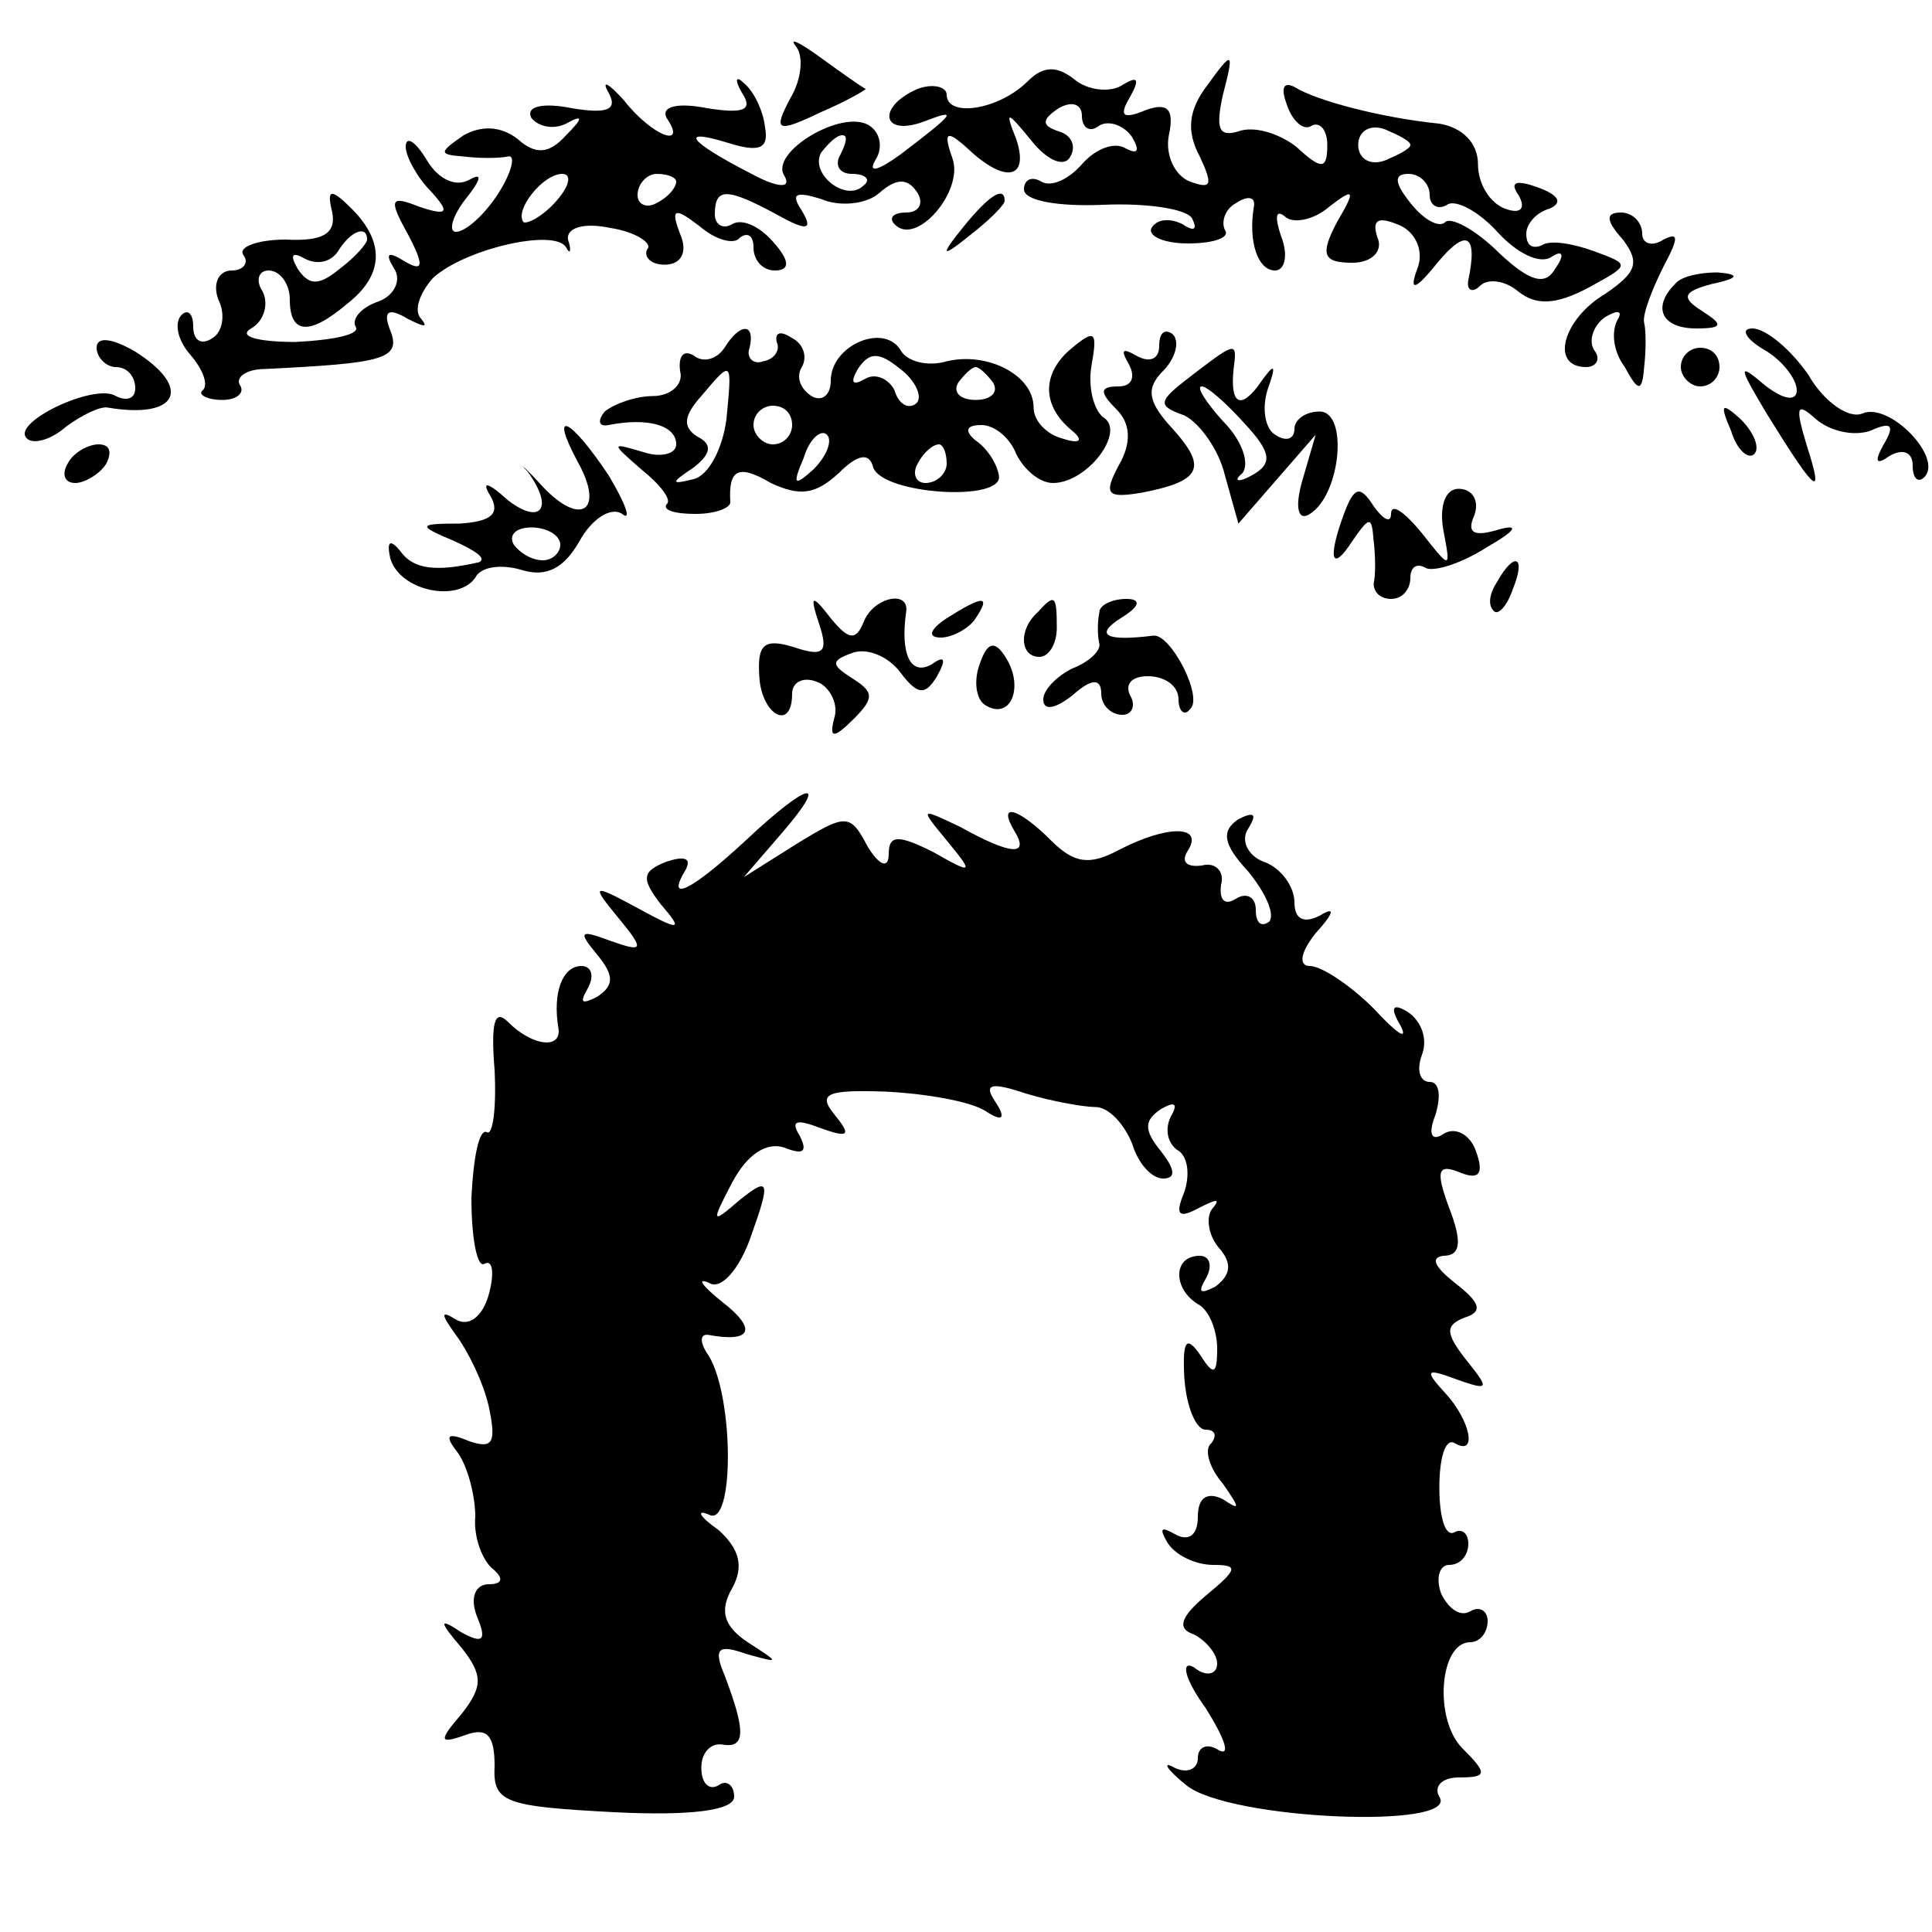 <?xml version="1.0" standalone="no"?>
<!DOCTYPE svg PUBLIC "-//W3C//DTD SVG 20010904//EN"
 "http://www.w3.org/TR/2001/REC-SVG-20010904/DTD/svg10.dtd">
<svg version="1.0" xmlns="http://www.w3.org/2000/svg"
 width="100pt" height="100pt" viewBox="0 0 100 100"
 preserveAspectRatio="xMidYMid meet">
<g transform="translate(0,100) scale(0.1,-0.1)"
fill="#000000" stroke="none">
<path d="M412 976 c4 -5 3 -17 -3 -27 -9 -17 -7 -18 16 -7 14 6 24 12 23 12
-2 1 -12 8 -23 16 -11 8 -17 11 -13 6z"/>
<path d="M532 958 c-15 -15 -42 -19 -42 -7 0 4 -7 6 -15 3 -21 -9 -19 -25 3
-17 18 7 17 5 -12 -17 -11 -8 -17 -10 -13 -3 4 6 3 14 -3 18 -14 9 -52 -14
-44 -26 4 -7 -4 -6 -17 1 -33 17 -38 24 -12 16 16 -5 21 -3 19 8 -1 9 -6 19
-11 23 -4 4 -5 2 -1 -5 6 -9 1 -11 -18 -8 -15 3 -24 1 -21 -5 11 -16 -7 -10
-22 9 -8 9 -12 11 -8 4 5 -9 -1 -11 -19 -8 -15 3 -24 1 -21 -5 4 -5 12 -6 18
-3 9 5 9 3 0 -6 -9 -10 -16 -10 -25 -2 -9 7 -19 7 -28 2 -13 -9 -13 -10 0 -11
8 -1 18 -1 23 0 4 1 2 -8 -5 -19 -7 -11 -17 -20 -22 -20 -4 0 -2 8 5 17 8 10
9 14 2 10 -7 -4 -16 0 -22 10 -6 10 -11 13 -11 7 0 -5 6 -16 13 -23 10 -11 9
-13 -6 -8 -15 6 -16 4 -6 -14 9 -17 8 -20 -2 -14 -8 5 -10 4 -5 -4 4 -6 0 -14
-8 -17 -9 -3 -14 -9 -12 -13 3 -4 -11 -7 -31 -8 -20 0 -30 3 -23 7 7 4 9 13 6
19 -4 6 -2 11 3 11 6 0 11 -7 11 -15 0 -18 10 -19 30 -2 19 15 19 32 2 49 -11
11 -13 10 -10 -2 2 -11 -5 -15 -24 -14 -15 0 -25 -4 -22 -8 3 -4 0 -8 -6 -8
-7 0 -10 -7 -7 -15 4 -8 2 -17 -3 -20 -6 -4 -10 -1 -10 6 0 7 -3 9 -6 6 -4 -4
-2 -13 4 -20 7 -8 10 -16 7 -19 -3 -2 2 -5 10 -5 8 0 12 4 9 8 -2 4 4 8 13 8
61 3 71 5 65 20 -4 10 -1 12 9 6 8 -4 11 -5 7 0 -4 4 -1 13 6 21 16 15 63 26
69 16 2 -4 3 -2 1 4 -1 6 8 9 22 6 13 -2 22 -8 19 -11 -2 -4 2 -8 9 -8 9 0 12
7 8 16 -5 13 -3 14 10 4 8 -7 18 -10 21 -6 4 3 7 1 7 -5 0 -7 5 -12 11 -12 8
0 8 5 -1 15 -7 8 -16 12 -21 9 -5 -3 -9 0 -9 5 0 14 6 14 32 0 16 -9 19 -8 13
2 -6 9 -3 10 10 6 9 -4 23 -3 30 3 9 8 15 8 20 0 3 -5 1 -10 -6 -10 -7 0 -9
-3 -6 -6 11 -12 36 17 30 34 -5 14 -3 15 8 5 19 -18 32 -16 25 5 -6 15 -5 15
8 -1 8 -10 17 -14 20 -8 3 5 1 11 -6 13 -9 3 -9 6 0 12 7 4 12 2 12 -4 0 -6 4
-9 9 -5 5 3 13 0 17 -6 4 -7 3 -9 -3 -6 -6 4 -16 0 -23 -8 -7 -8 -16 -12 -21
-9 -5 3 -9 1 -9 -4 0 -6 18 -9 41 -8 22 1 43 -2 46 -7 3 -6 1 -7 -5 -3 -6 3
-13 3 -16 -2 -2 -4 6 -8 19 -8 13 0 22 3 19 7 -2 4 0 11 6 14 6 4 10 3 9 -2
-3 -18 2 -33 11 -33 5 0 7 8 3 18 -3 9 -3 14 2 10 4 -4 15 -2 23 5 13 10 14 9
4 -8 -9 -17 -7 -21 8 -21 10 0 16 6 13 13 -3 9 0 11 10 7 9 -3 14 -13 11 -22
-5 -13 -2 -13 10 2 15 18 21 15 16 -9 -1 -5 2 -7 6 -3 4 4 13 3 20 -3 9 -7 19
-7 36 2 22 12 22 12 3 19 -11 4 -23 6 -27 3 -5 -2 -8 0 -8 6 0 5 5 11 12 13 7
3 5 7 -6 11 -11 4 -15 3 -10 -4 4 -7 1 -10 -7 -7 -8 3 -14 13 -14 23 0 11 -8
19 -20 21 -30 3 -64 12 -75 19 -6 3 -7 -1 -4 -9 3 -9 9 -14 13 -11 4 2 8 -2 8
-10 0 -13 -3 -13 -16 -1 -9 7 -22 11 -30 8 -10 -3 -12 1 -8 19 6 23 5 23 -8 5
-10 -13 -11 -24 -4 -37 7 -15 6 -17 -5 -13 -8 3 -13 14 -11 24 3 14 -1 17 -12
13 -12 -5 -14 -3 -8 7 5 9 4 11 -4 6 -6 -4 -18 -3 -25 3 -9 7 -16 7 -24 -1z
m198 -33 c0 -2 -6 -5 -13 -8 -8 -3 -14 1 -14 8 0 7 6 11 14 8 7 -3 13 -6 13
-8z m-295 -5 c-3 -5 -1 -10 6 -10 7 0 10 -3 6 -6 -9 -9 -28 6 -22 17 4 5 8 9
11 9 3 0 2 -4 -1 -10z m-147 -24 c-7 -8 -15 -12 -17 -11 -5 6 10 25 20 25 5 0
4 -6 -3 -14z m62 10 c0 -3 -4 -8 -10 -11 -5 -3 -10 -1 -10 4 0 6 5 11 10 11 6
0 10 -2 10 -4z m390 -7 c0 -5 4 -8 9 -5 4 3 16 -3 26 -14 10 -11 22 -17 28
-13 6 4 7 1 2 -6 -5 -9 -13 -7 -29 8 -12 12 -25 19 -28 16 -3 -3 -11 1 -18 10
-8 10 -9 15 -1 15 6 0 11 -5 11 -11z m-550 -23 c0 -2 -6 -9 -14 -15 -11 -9
-16 -9 -22 0 -4 7 -3 9 4 5 6 -3 13 -2 17 4 6 10 15 14 15 6z"/>
<path d="M499 883 c-13 -16 -12 -17 4 -4 9 7 17 15 17 17 0 8 -8 3 -21 -13z"/>
<path d="M840 876 c9 -12 7 -17 -9 -28 -22 -13 -29 -38 -10 -38 5 0 8 4 4 9
-3 5 0 13 6 17 7 4 9 3 6 -2 -3 -6 -2 -16 4 -24 7 -13 9 -13 10 0 1 8 1 19 0
23 -1 4 4 17 10 29 8 15 8 18 0 14 -6 -4 -11 -2 -11 3 0 6 -5 11 -11 11 -8 0
-8 -4 1 -14z"/>
<path d="M867 853 c-12 -12 -7 -23 11 -23 14 0 14 2 3 9 -11 7 -10 10 5 14 14
3 15 5 3 6 -9 0 -19 -2 -22 -6z"/>
<path d="M50 820 c0 -5 5 -10 10 -10 6 0 10 -5 10 -11 0 -5 -4 -7 -10 -4 -11
7 -55 -14 -46 -22 3 -3 12 -1 20 6 8 6 18 11 22 10 36 -6 44 10 14 29 -12 7
-20 8 -20 2z"/>
<path d="M375 820 c-4 -6 -11 -8 -16 -4 -5 3 -8 0 -7 -8 2 -7 -5 -13 -14 -13
-9 0 -20 -4 -25 -8 -4 -5 -3 -8 2 -7 20 4 35 0 35 -10 0 -5 -8 -7 -17 -4 -17
5 -17 5 -1 -9 10 -8 16 -16 13 -18 -2 -3 4 -5 15 -5 10 0 18 3 18 6 -1 17 4
20 21 10 15 -7 23 -6 35 5 10 10 16 11 18 3 5 -14 68 -18 65 -4 -1 6 -6 14
-12 18 -6 5 -5 8 3 8 7 0 15 -7 18 -15 4 -8 12 -15 19 -15 18 0 38 27 26 34
-5 4 -8 16 -6 27 3 17 2 19 -10 9 -16 -13 -16 -30 0 -43 6 -5 4 -7 -5 -4 -8 2
-15 9 -15 16 0 17 -24 29 -45 24 -10 -3 -21 0 -24 6 -9 14 -36 2 -36 -16 0 -8
-5 -11 -10 -8 -6 4 -8 10 -5 15 3 5 1 12 -5 15 -6 4 -9 3 -8 -2 2 -4 -1 -9 -7
-10 -5 -2 -9 2 -7 7 3 13 -5 13 -13 0z m99 -29 c-4 -3 -9 0 -11 7 -3 6 -10 9
-15 6 -7 -4 -8 -2 -4 5 6 9 11 9 22 0 8 -6 12 -15 8 -18z m-98 -8 c-2 -15 -9
-29 -17 -31 -12 -3 -12 -2 0 6 9 7 10 12 2 16 -8 5 -7 11 2 21 16 19 16 19 13
-12z m138 19 c3 -5 -1 -9 -9 -9 -8 0 -12 4 -9 9 3 4 7 8 9 8 2 0 6 -4 9 -8z
m-104 -22 c0 -5 -4 -10 -10 -10 -5 0 -10 5 -10 10 0 6 5 10 10 10 6 0 10 -4
10 -10z m11 -23 c-10 -9 -11 -8 -5 6 3 10 9 15 12 12 3 -3 0 -11 -7 -18z m69
3 c0 -5 -5 -10 -11 -10 -5 0 -7 5 -4 10 3 6 8 10 11 10 2 0 4 -4 4 -10z"/>
<path d="M600 821 c0 -7 -5 -9 -12 -5 -7 4 -8 3 -4 -4 4 -7 2 -12 -5 -12 -10
0 -10 -3 -1 -12 7 -7 8 -17 1 -29 -8 -15 -6 -17 12 -14 31 6 34 13 16 33 -13
14 -14 21 -5 30 6 6 9 15 5 19 -4 3 -7 1 -7 -6z"/>
<path d="M913 819 c9 -5 17 -15 17 -21 0 -6 -7 -5 -17 3 -14 12 -13 9 2 -16
26 -42 29 -43 20 -15 -6 20 -5 22 5 13 7 -6 19 -9 28 -6 11 5 13 3 7 -7 -5 -9
-4 -11 3 -6 7 4 12 2 12 -5 0 -7 3 -9 6 -6 10 10 -18 39 -32 33 -7 -3 -20 6
-28 20 -9 13 -22 24 -29 24 -6 0 -4 -5 6 -11z"/>
<path d="M616 805 c-17 -13 -17 -15 -3 -20 8 -4 18 -18 21 -31 l7 -25 20 23
20 23 -7 -24 c-4 -14 -2 -21 4 -17 16 10 20 53 5 53 -7 0 -13 -4 -13 -9 0 -5
-4 -7 -10 -3 -5 3 -7 13 -4 23 5 14 4 15 -5 2 -10 -13 -15 -8 -12 13 1 10 -1
9 -23 -8z m28 -24 c14 -15 15 -21 4 -27 -7 -4 -10 -3 -5 1 4 5 0 17 -10 27 -9
10 -14 18 -11 18 3 0 13 -9 22 -19z"/>
<path d="M870 810 c0 -5 5 -10 10 -10 6 0 10 5 10 10 0 6 -4 10 -10 10 -5 0
-10 -4 -10 -10z"/>
<path d="M896 777 c3 -10 9 -15 12 -12 3 3 0 11 -7 18 -10 9 -11 8 -5 -6z"/>
<path d="M299 761 c14 -25 2 -34 -18 -13 -9 10 -13 13 -8 8 14 -19 7 -28 -10
-15 -11 10 -14 10 -9 2 5 -9 0 -13 -16 -14 -22 0 -22 -1 -3 -9 11 -5 17 -9 13
-11 -22 -5 -34 -4 -41 6 -5 6 -7 5 -5 -4 5 -17 35 -23 44 -10 3 6 14 7 24 4
13 -4 22 1 30 15 6 11 16 18 22 14 5 -4 2 5 -7 20 -20 30 -31 35 -16 7z m-9
-43 c0 -4 -4 -8 -9 -8 -6 0 -12 4 -15 8 -3 5 1 9 9 9 8 0 15 -4 15 -9z"/>
<path d="M35 760 c-3 -5 -2 -10 4 -10 5 0 13 5 16 10 3 6 2 10 -4 10 -5 0 -13
-4 -16 -10z"/>
<path d="M696 735 c-9 -24 -7 -32 4 -15 9 13 10 13 11 0 1 -8 1 -18 0 -22 0
-5 4 -8 9 -8 6 0 10 5 10 11 0 5 3 8 8 5 4 -2 18 2 32 11 14 8 17 12 6 9 -13
-4 -17 -2 -13 7 3 8 -1 14 -8 14 -7 0 -10 -9 -8 -21 4 -21 4 -21 -11 -2 -9 11
-16 16 -16 10 0 -5 -4 -3 -9 4 -7 11 -10 10 -15 -3z"/>
<path d="M775 699 c-4 -6 -5 -12 -2 -15 2 -3 7 2 10 11 7 17 1 20 -8 4z"/>
<path d="M424 677 c5 -15 2 -17 -13 -12 -16 5 -19 1 -18 -15 1 -20 17 -29 17
-9 0 6 6 9 13 6 6 -2 11 -11 9 -18 -3 -11 -1 -12 10 -1 11 11 10 14 -1 21 -11
7 -11 9 0 13 8 3 19 -2 25 -10 9 -12 13 -12 19 -2 5 9 4 11 -3 6 -11 -6 -16 6
-13 27 2 12 -17 8 -22 -5 -4 -10 -8 -9 -17 2 -10 13 -11 12 -6 -3z"/>
<path d="M490 680 c-9 -6 -10 -10 -3 -10 6 0 15 5 18 10 8 12 4 12 -15 0z"/>
<path d="M537 683 c-10 -9 -9 -23 1 -23 5 0 9 7 9 15 0 17 -1 18 -10 8z"/>
<path d="M569 683 c-1 -5 -1 -12 0 -16 1 -4 -6 -10 -14 -13 -8 -4 -15 -11 -15
-16 0 -6 6 -5 15 2 10 9 15 9 15 1 0 -6 5 -11 11 -11 5 0 7 5 4 10 -3 6 1 10
9 10 9 0 16 -5 16 -12 0 -6 3 -9 6 -5 7 6 -10 39 -19 38 -24 -3 -31 0 -17 9
10 6 11 10 3 10 -7 0 -14 -3 -14 -7z"/>
<path d="M507 656 c-3 -8 -2 -18 3 -21 13 -8 20 9 11 24 -6 10 -10 9 -14 -3z"/>
<path d="M386 565 c-28 -26 -42 -33 -31 -15 3 6 -1 7 -10 4 -13 -5 -13 -9 -3
-22 12 -14 10 -14 -12 -2 -24 13 -24 12 -10 -5 14 -17 13 -18 -4 -12 -16 6
-17 5 -7 -7 9 -11 9 -16 0 -22 -8 -4 -9 -3 -5 4 4 7 2 12 -3 12 -10 0 -15 -14
-12 -32 2 -11 -13 -10 -26 3 -7 7 -9 0 -7 -25 1 -20 -1 -34 -4 -32 -4 2 -7
-13 -8 -34 0 -21 3 -37 7 -34 4 2 5 -5 2 -16 -3 -11 -10 -17 -17 -13 -8 5 -8
3 0 -8 6 -8 14 -24 17 -37 4 -19 2 -22 -10 -18 -12 5 -13 3 -6 -6 5 -7 9 -22
9 -33 -1 -11 4 -23 9 -27 6 -5 5 -8 -2 -8 -7 0 -10 -7 -6 -17 5 -12 3 -14 -8
-8 -12 8 -12 6 0 -8 11 -14 11 -20 0 -34 -12 -14 -12 -16 2 -11 11 4 15 0 15
-16 -1 -19 5 -21 62 -24 40 -2 62 1 62 8 0 6 -4 9 -8 6 -5 -3 -9 1 -9 9 0 8 5
13 11 12 12 -2 12 7 1 36 -6 14 -3 16 11 11 18 -5 18 -5 1 6 -12 8 -15 16 -8
28 6 11 4 20 -7 30 -10 7 -12 11 -5 8 13 -7 13 60 0 82 -5 7 -5 12 0 11 22 -4
25 3 7 17 -10 8 -14 13 -7 10 6 -4 16 7 22 25 10 28 9 30 -6 18 -15 -13 -15
-12 -4 9 8 15 18 21 27 18 10 -4 12 -2 8 6 -5 8 -2 9 11 4 14 -5 16 -4 7 7 -9
11 -4 13 26 12 21 -1 44 -5 52 -10 9 -6 11 -4 5 5 -6 9 -2 10 16 4 13 -4 30
-7 36 -7 7 0 15 -9 19 -19 3 -10 10 -18 16 -18 7 0 6 5 -1 14 -9 11 -9 16 0
22 7 4 9 3 5 -4 -3 -6 -2 -13 3 -17 6 -3 7 -13 4 -22 -5 -12 -3 -14 8 -8 8 4
11 5 7 0 -4 -4 -3 -14 3 -21 7 -8 6 -14 -2 -20 -8 -4 -9 -3 -5 4 4 7 2 12 -3
12 -14 0 -14 -17 -1 -25 6 -3 10 -14 10 -23 0 -14 -2 -14 -9 -3 -7 10 -9 7 -8
-12 1 -15 6 -27 11 -27 5 0 6 -3 3 -7 -4 -3 -1 -13 6 -21 9 -13 9 -14 0 -8 -8
4 -13 1 -13 -9 0 -10 -5 -13 -12 -9 -7 4 -8 3 -4 -4 4 -7 15 -12 24 -12 13 0
13 -2 -4 -16 -13 -11 -15 -17 -6 -20 6 -3 12 -10 12 -15 0 -6 -6 -7 -12 -2 -7
4 -5 -6 6 -21 10 -16 13 -25 7 -22 -6 4 -11 2 -11 -4 0 -6 -6 -8 -12 -5 -7 4
-4 -1 6 -9 22 -18 142 -23 131 -6 -3 5 1 10 10 10 15 0 15 2 2 15 -15 15 -12
55 4 55 5 0 9 5 9 11 0 5 -4 8 -9 5 -5 -3 -11 1 -15 9 -3 8 -1 15 4 15 6 0 10
5 10 11 0 5 -3 8 -7 6 -5 -3 -8 8 -8 23 0 15 3 26 8 23 12 -7 8 12 -5 26 -11
12 -10 13 6 7 17 -6 17 -5 5 10 -11 14 -11 18 -1 22 10 3 8 8 -5 18 -10 8 -13
13 -6 14 9 0 10 7 3 25 -7 19 -6 23 6 18 10 -4 12 0 8 11 -3 9 -11 13 -17 9
-6 -4 -8 0 -4 10 3 10 2 17 -3 17 -5 0 -7 6 -4 14 3 8 0 17 -7 22 -8 5 -10 3
-4 -7 4 -8 -2 -4 -14 9 -12 12 -27 22 -33 22 -6 0 -5 7 3 17 10 11 10 14 2 9
-8 -4 -13 -2 -13 7 0 8 -7 18 -16 21 -8 3 -12 11 -8 17 5 8 3 9 -5 5 -9 -6 -8
-13 5 -27 9 -11 14 -22 11 -26 -4 -3 -7 -1 -7 6 0 7 -5 9 -10 6 -6 -4 -9 -1
-8 7 2 7 -3 12 -10 10 -8 -1 -11 2 -7 8 8 13 -11 13 -36 0 -15 -8 -23 -7 -35
5 -17 17 -28 20 -19 5 8 -13 -1 -13 -28 2 -21 10 -21 10 -7 -7 14 -17 14 -18
-7 -6 -18 9 -23 9 -23 -1 0 -8 -5 -6 -11 4 -9 17 -11 17 -37 1 l-27 -17 19 22
c26 30 15 28 -18 -3z"/>
</g>
</svg>
